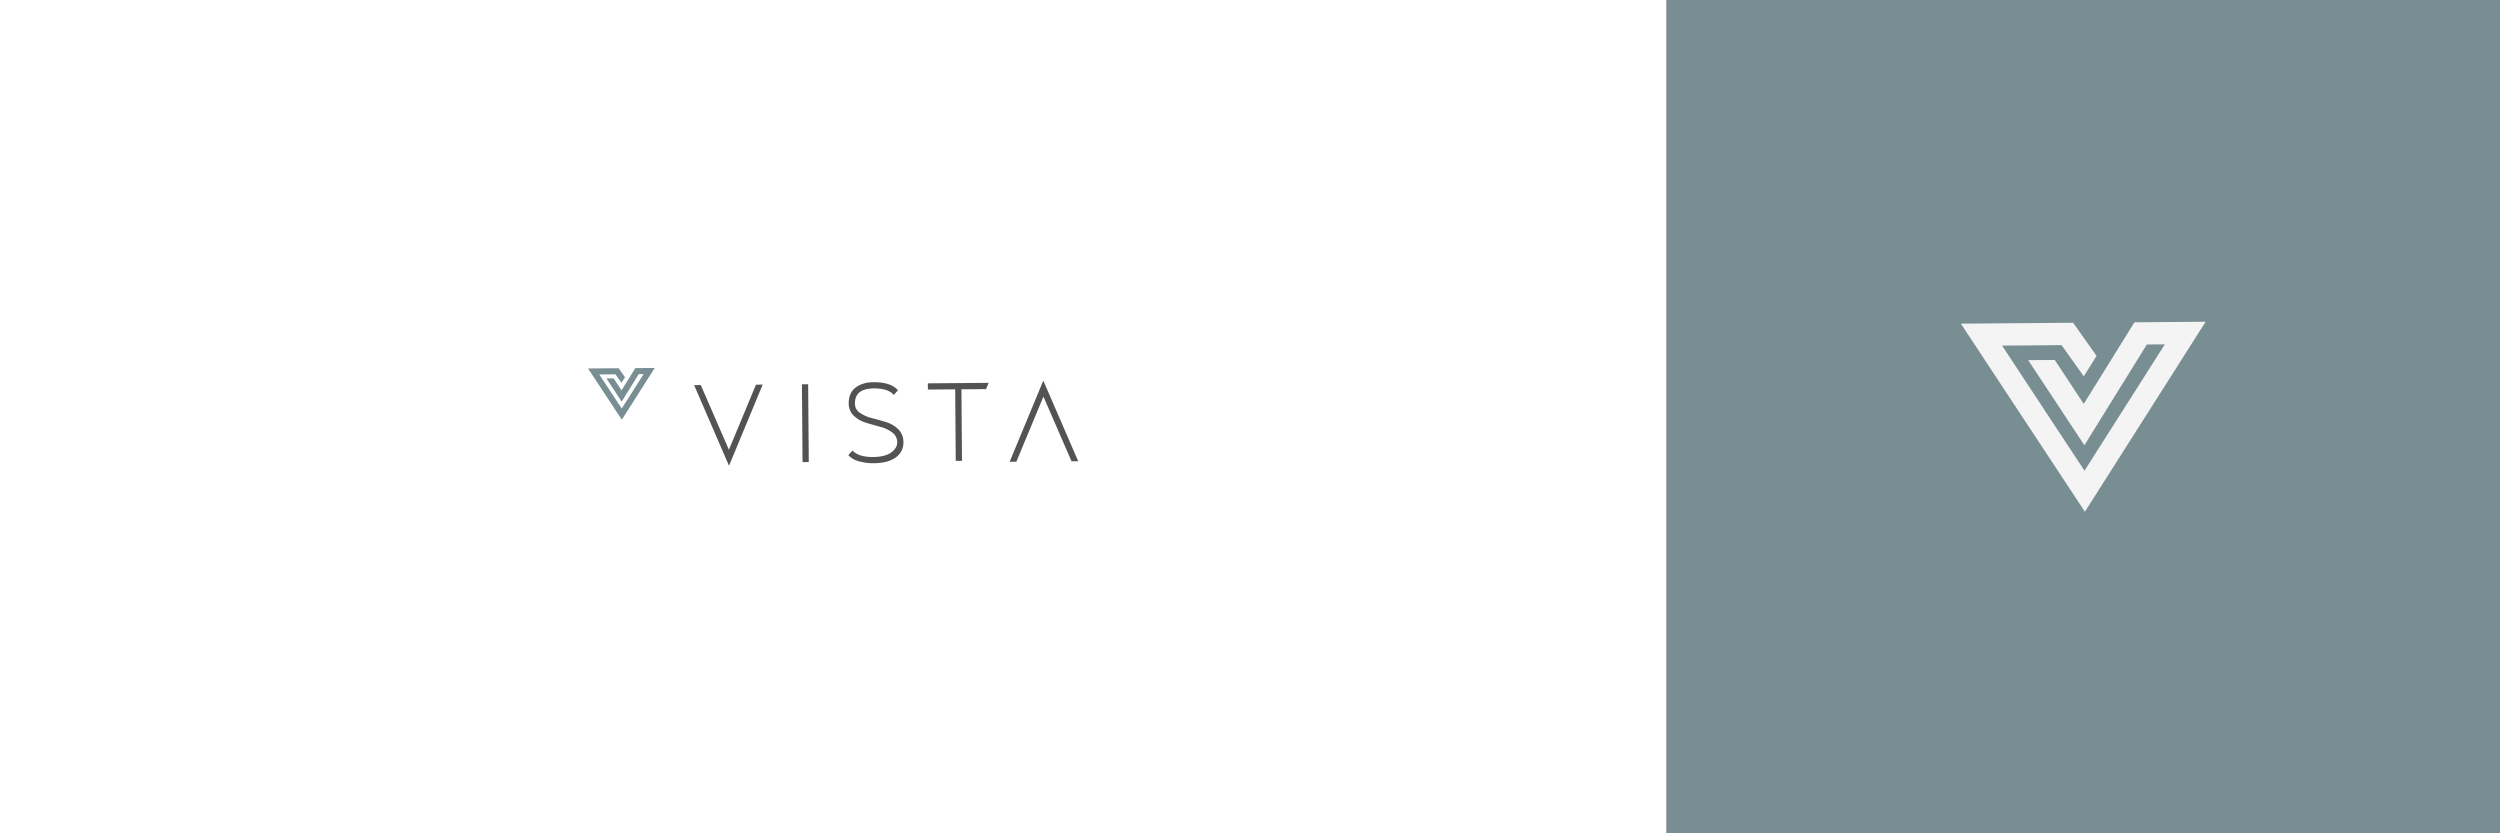 <?xml version="1.0" encoding="UTF-8"?>
<svg xmlns="http://www.w3.org/2000/svg" width="1920" height="640" viewBox="0 0 1920 640">
  <rect x="0" y="0" width="1920" height="640" fill="#333333" stroke="none"/>
  <g id="Group_1968" data-name="Group 1968" transform="translate(0 -16164)">
    <rect id="Rectangle_344" data-name="Rectangle 344" width="1280" height="640" transform="translate(0 16164)" fill="#fff"></rect>
    <rect id="Rectangle_344-2" data-name="Rectangle 344" width="640" height="640" transform="translate(1280 16164)" fill="#798e92"></rect>
    <path id="Path_21" data-name="Path 21" d="M133.294.44,94.358,63.1,72.1,29.349,51.7,29.5,94.847,94.847l47.986-77.384,13.794-.1L94.945,114.413l-63.3-96.07,45.687-.391L94.407,41.969l9.783-15.8L86.189.783,0,1.467,95.238,145.914,187.982,0Z" transform="translate(1505.955 16411.098)" fill="#f4f4f4"></path>
    <g id="Group_653" data-name="Group 653" transform="translate(451.612 16446.582)">
      <g id="Group_9" data-name="Group 9" transform="translate(81.471 12.797)">
        <path id="Path_17" data-name="Path 17" d="M113.772,9.6l-5.145.04L87.833,59.653,66.252,9.96,61.12,10,87.926,71.93Z" transform="translate(-61.12 -9.6)" fill="#555253"></path>
      </g>
      <g id="Group_10" data-name="Group 10" transform="translate(323.793 9.731)">
        <path id="Path_18" data-name="Path 18" d="M268.863,19.577,290.431,69.27l5.145-.04L268.77,7.3,242.91,69.63l5.145-.04Z" transform="translate(-242.91 -7.3)" fill="#555253"></path>
      </g>
      <g id="Group_11" data-name="Group 11" transform="translate(164.263 12.526)">
        <rect id="Rectangle_11" data-name="Rectangle 11" width="4.785" height="59.731" transform="matrix(1, -0.008, 0.008, 1, 0, 0.037)" fill="#555253"></rect>
      </g>
      <g id="Group_12" data-name="Group 12" transform="translate(199.906 10.929)">
        <path id="Path_19" data-name="Path 19" d="M188.106,44.124a23.556,23.556,0,0,0-9.624-5.425c-3.612-1.066-7.291-2.093-10.93-3.066a26.691,26.691,0,0,1-9-4.132,8.149,8.149,0,0,1-3.492-6.9c-.053-7.731,4.719-11.53,14.6-11.61,6.652-.053,11.557,1.4,14.6,4.332l.666.64,3.159-3.519-.573-.6c-3.652-3.8-9.8-5.705-18.275-5.638-5.425.04-9.984,1.4-13.53,4.026-3.639,2.693-5.465,6.8-5.425,12.21a12.811,12.811,0,0,0,4.159,9.824,24.183,24.183,0,0,0,9.6,5.252c3.546,1.053,7.225,2.093,10.93,3.119a24.936,24.936,0,0,1,9,4.425,8.974,8.974,0,0,1,3.519,7.371c.027,2.879-1.493,5.465-4.519,7.7-3.106,2.293-7.851,3.492-14.076,3.532-6.8.053-11.877-1.413-15.116-4.346l-.666-.6-3.133,3.492.56.6a16.764,16.764,0,0,0,8.1,4.292,40.816,40.816,0,0,0,10.69,1.346c7.358-.053,13.063-1.533,16.969-4.4a13.582,13.582,0,0,0,5.972-11.757A13.631,13.631,0,0,0,188.106,44.124Z" transform="translate(-149.97 -8.199)" fill="#555253"></path>
      </g>
      <path id="Path_20" data-name="Path 20" d="M242.487,8.59l-46.707.36.04,4.785,20.968-.16.427,54.945,4.8-.04-.427-54.945L240.5,13.4Z" transform="translate(65.19 2.86)" fill="#555253"></path>
      <path id="Path_21-2" data-name="Path 21" d="M36.324.12,25.713,17.2,19.648,8l-5.559.04L25.846,25.846,38.923,4.759l3.759-.027L25.873,31.178,8.624,5l12.45-.107,4.652,6.545,2.666-4.306L23.487.213,0,.4,25.953,39.763,51.226,0Z" fill="#798e92"></path>
    </g>
  </g>
</svg>
